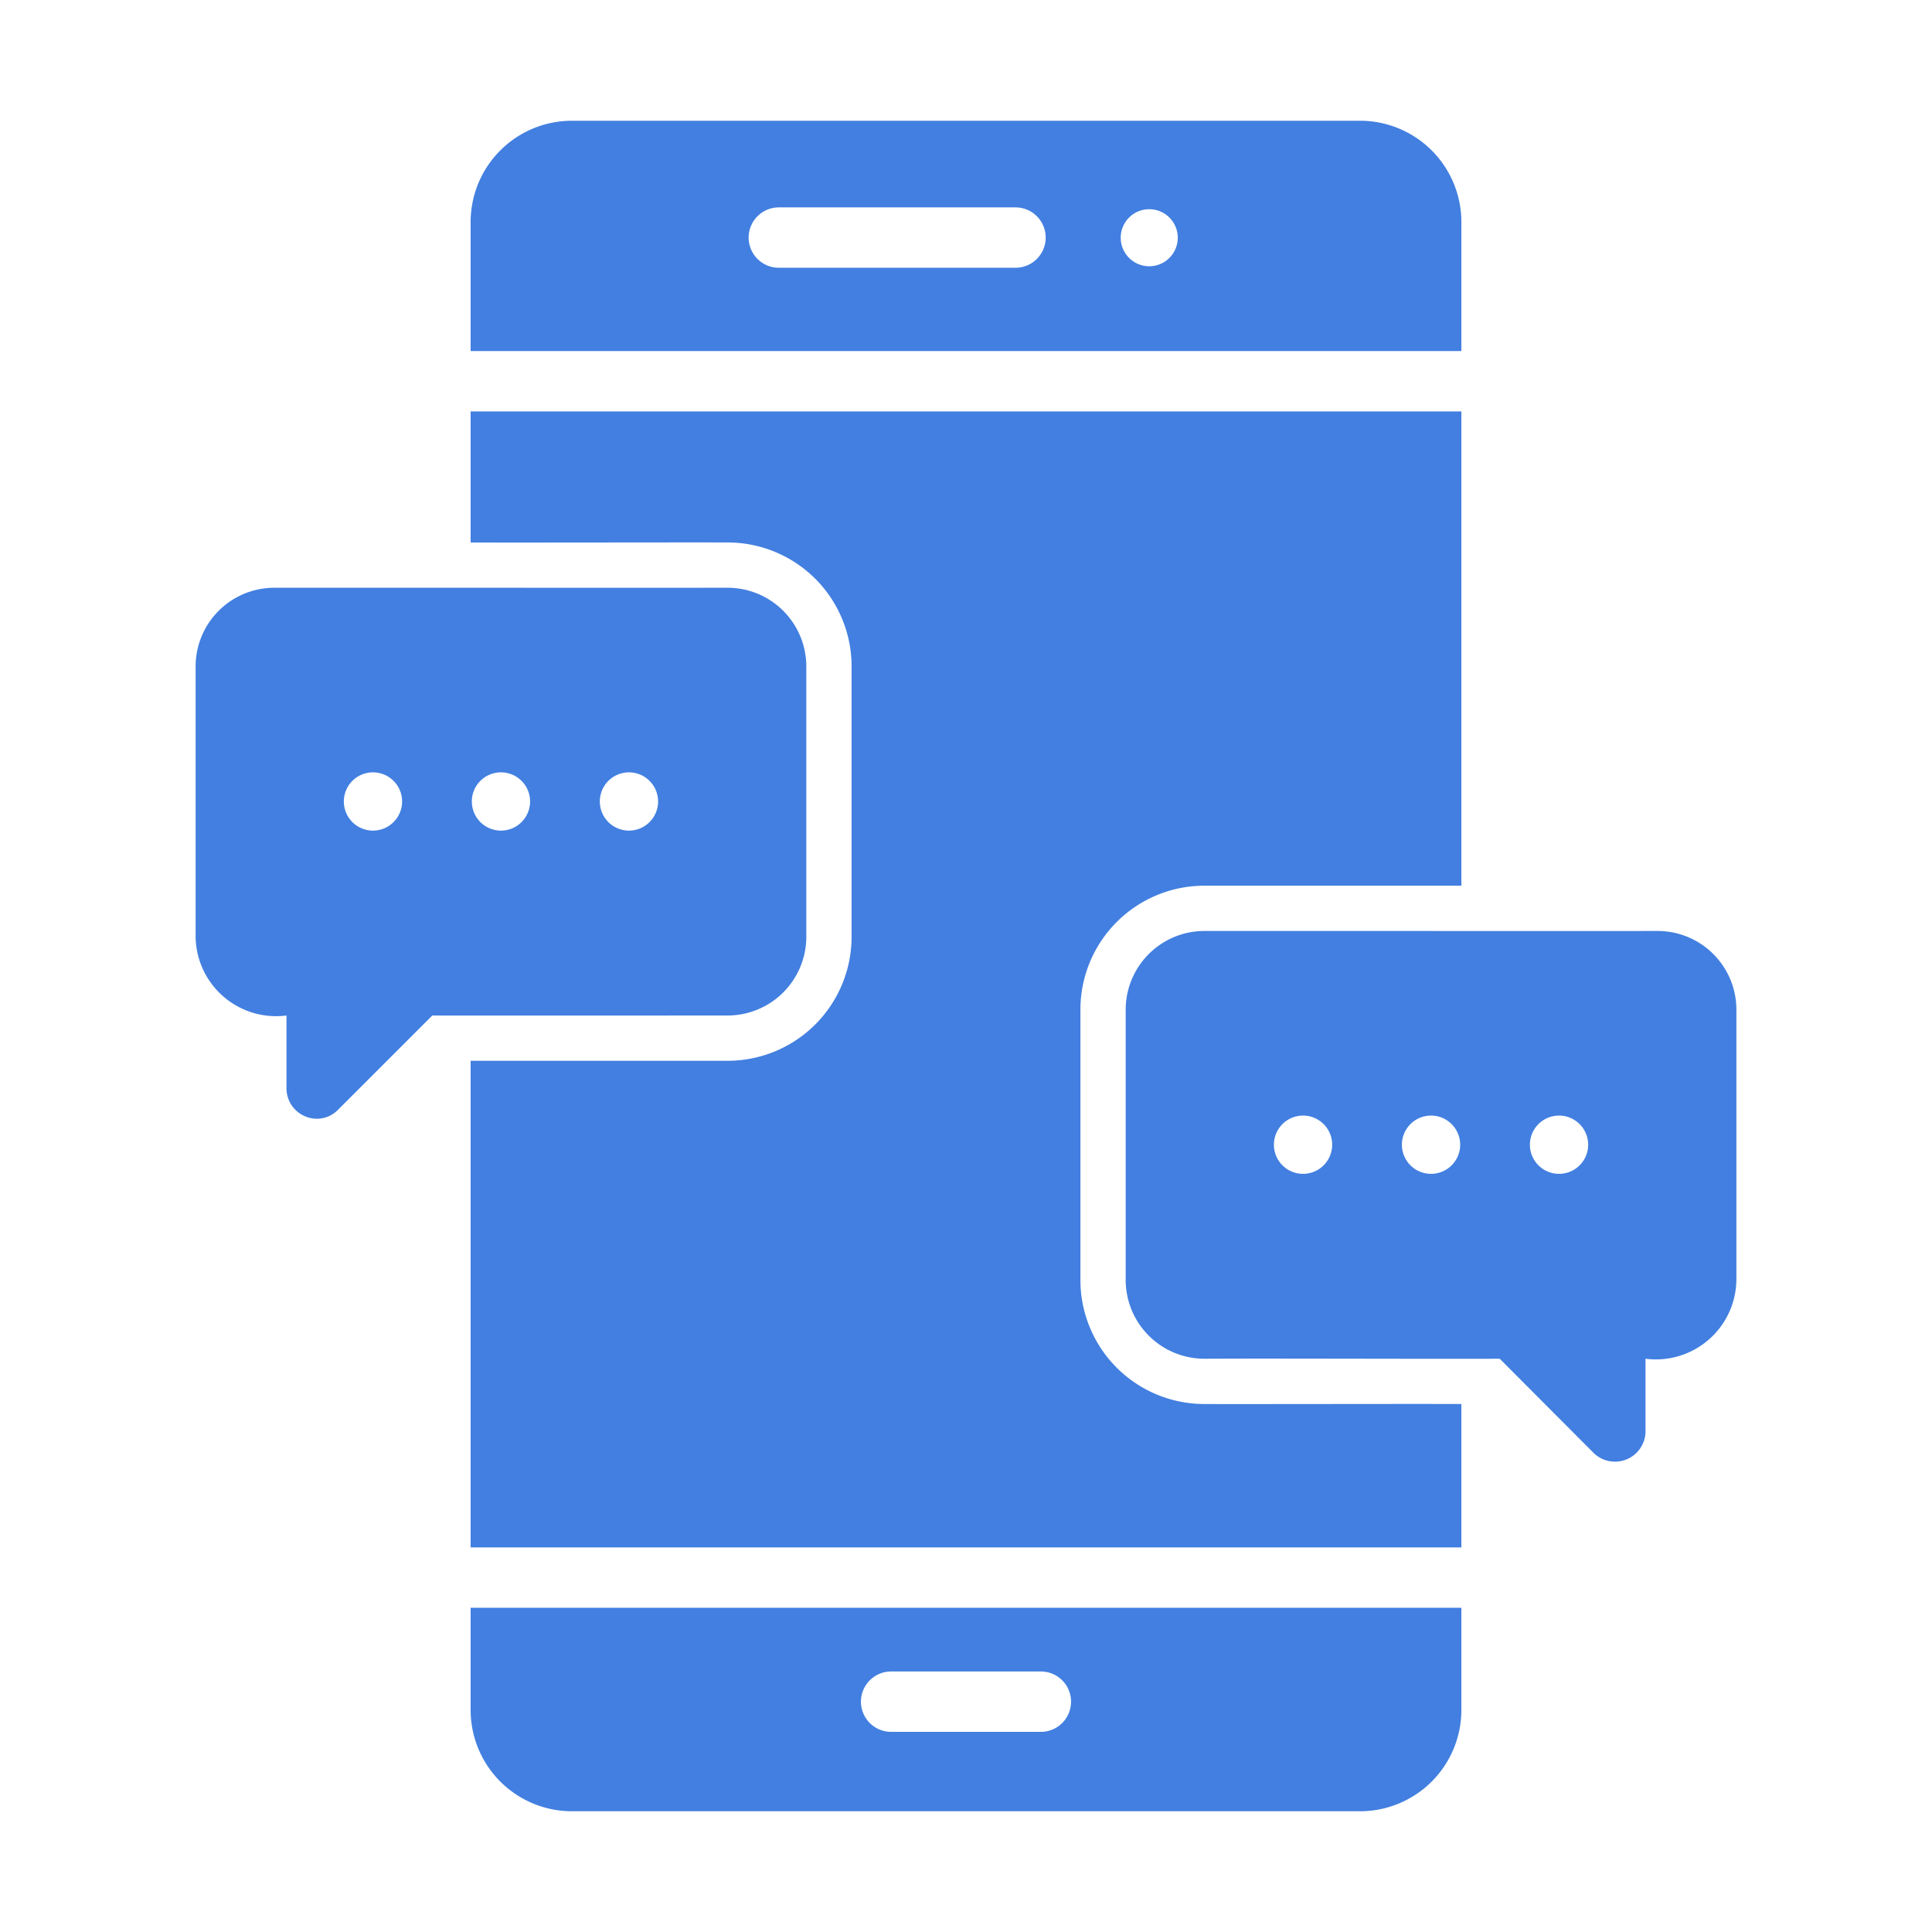 <svg xmlns="http://www.w3.org/2000/svg" xmlns:xlink="http://www.w3.org/1999/xlink" xmlns:svgjs="http://svgjs.dev/svgjs" id="glyph" height="300" viewBox="0 0 64 64" width="300"><g width="100%" height="100%" transform="matrix(1,0,0,1,0,0)"><path d="m15.59 53.26v3.39a3.357 3.357 0 0 0 3.35 3.35h26.12a3.357 3.357 0 0 0 3.35-3.35v-3.39zm13.93 2.11h4.96a1 1 0 0 1 0 2h-4.96a1 1 0 0 1 0-2z" fill="#427fe0" fill-opacity="1" data-original-color="#000000ff" stroke="none" stroke-opacity="1"></path><path d="m48.41 11.63v-4.28a3.357 3.357 0 0 0 -3.35-3.35h-26.12a3.357 3.357 0 0 0 -3.35 3.35v4.28zm-14.77-2.76h-7.84a1 1 0 0 1 0-2h7.84a1 1 0 0 1 0 2zm4.43-.05a.945.945 0 0 1 0-1.89.945.945 0 0 1 0 1.89z" fill="#427fe0" fill-opacity="1" data-original-color="#000000ff" stroke="none" stroke-opacity="1"></path><path d="m24.11 33.64a2.61 2.61 0 0 0 2.6-2.61v-8.96a2.608 2.608 0 0 0 -2.6-2.6c-4.195.004-10.836-.003-15.03 0a2.608 2.608 0 0 0 -2.6 2.6v8.96a2.667 2.667 0 0 0 3.01 2.61v2.42a1.002 1.002 0 0 0 .62.92.976.976 0 0 0 1.09-.22l3.12-3.12c.758.006 9.79 0 9.79 0zm-8.48-7.09a.965.965 0 0 1 1.93 0.0.965.965 0 0 1 -1.93-0zm4.24 0a.965.965 0 0 1 1.93 0.0.965.965 0 0 1 -1.93-0zm-6.55 0a.965.965 0 0 1 -1.93-0.0.965.965 0 0 1 1.93 0z" fill="#427fe0" fill-opacity="1" data-original-color="#000000ff" stroke="none" stroke-opacity="1"></path><path d="m54.92 30.84c-4.193.004-10.837-.003-15.03 0a2.608 2.608 0 0 0 -2.6 2.6v8.96a2.61 2.61 0 0 0 2.6 2.61c2.274-.014 7.593.01 9.79 0l3.12 3.13a1.012 1.012 0 0 0 1.71-.71v-2.42a2.667 2.667 0 0 0 3.01-2.61v-8.96a2.608 2.608 0 0 0 -2.6-2.6zm-2.31 7.08a.965.965 0 0 1 -1.93-0.0.965.965 0 0 1 1.93 0zm-4.24 0a.965.965 0 0 1 -1.93-0.0.965.965 0 0 1 1.93 0zm-4.24 0a.965.965 0 0 1 -1.93-0.0.965.965 0 0 1 1.93 0z" fill="#427fe0" fill-opacity="1" data-original-color="#000000ff" stroke="none" stroke-opacity="1"></path><path d="m39.89 46.51a4.108 4.108 0 0 1 -4.1-4.11v-8.96a4.106 4.106 0 0 1 4.1-4.1h8.52v-15.71h-32.82v4.34c1.272.008 7.122-.006 8.52 0a4.106 4.106 0 0 1 4.1 4.1v8.96a4.108 4.108 0 0 1 -4.1 4.11h-8.52v16.12h32.82v-4.75c-1.272-.008-7.122.006-8.52 0z" fill="#427fe0" fill-opacity="1" data-original-color="#000000ff" stroke="none" stroke-opacity="1"></path></g></svg>